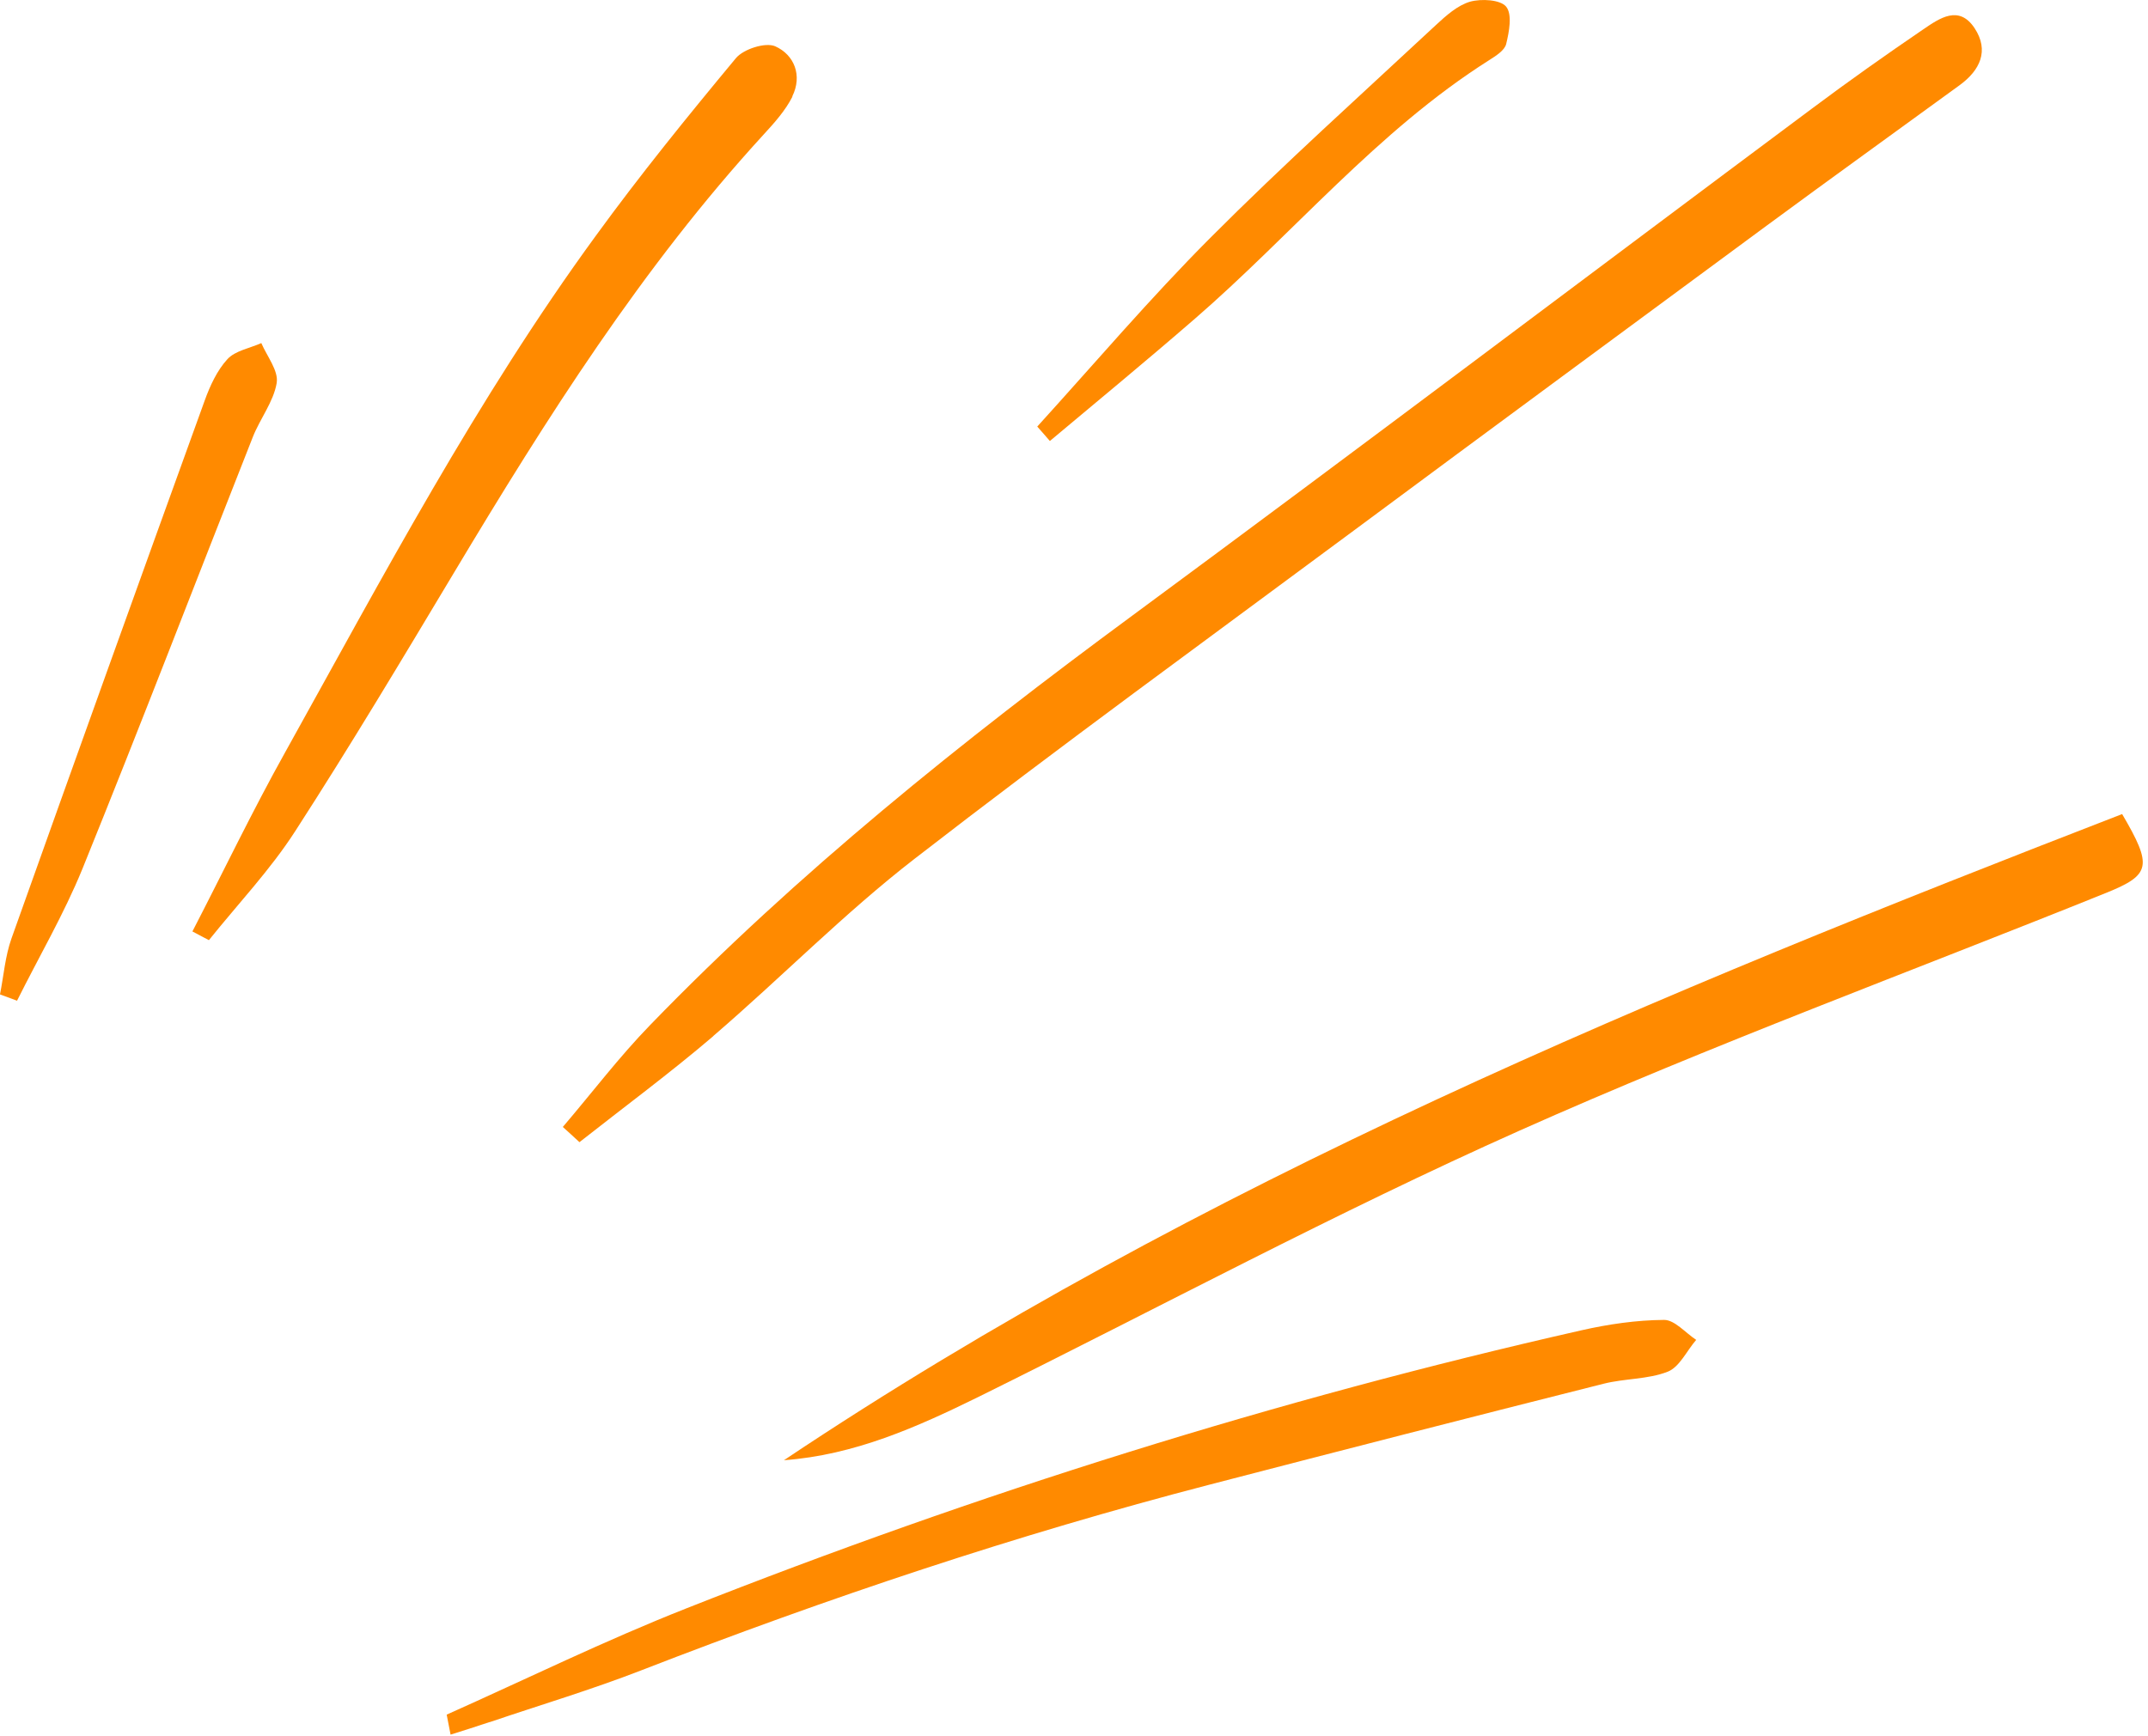 <svg xmlns="http://www.w3.org/2000/svg" width="47" height="38" viewBox="0 0 47 38" fill="none"><path d="M15.605 22.676C17.092 21.399 18.47 19.989 20.014 18.794C23.178 16.342 26.42 13.988 29.637 11.601C32.64 9.373 35.651 7.156 38.661 4.935C40.063 3.902 41.478 2.885 42.884 1.86C43.325 1.536 43.528 1.11 43.208 0.62C42.864 0.097 42.438 0.401 42.086 0.64C41.259 1.203 40.44 1.783 39.638 2.383C34.682 6.078 29.747 9.806 24.771 13.477C21.047 16.221 17.448 19.106 14.227 22.433C13.546 23.134 12.951 23.92 12.315 24.665C12.436 24.775 12.558 24.884 12.679 24.998C13.656 24.228 14.661 23.486 15.609 22.676H15.605Z" fill="#FF8A00"></path><path d="M46.434 17.817C36.307 21.74 26.266 25.865 17.153 31.959C18.697 31.846 20.066 31.234 21.416 30.57C25.358 28.62 29.24 26.534 33.256 24.742C37.47 22.862 41.81 21.266 46.089 19.54C47.062 19.146 47.102 18.956 46.434 17.817Z" fill="#FF8A00"></path><path d="M10.71 37.693C11.82 37.316 12.947 36.98 14.041 36.554C18.109 34.974 22.238 33.592 26.465 32.494C29.334 31.748 32.206 31.011 35.084 30.286C35.545 30.168 36.056 30.192 36.49 30.022C36.749 29.921 36.907 29.564 37.114 29.325C36.879 29.171 36.644 28.888 36.413 28.888C35.809 28.892 35.197 28.981 34.605 29.115C27.915 30.63 21.387 32.685 15.009 35.205C13.234 35.906 11.516 36.749 9.774 37.527C9.802 37.673 9.831 37.819 9.859 37.965C10.143 37.875 10.43 37.786 10.714 37.689L10.71 37.693Z" fill="#FF8A00"></path><path d="M17.335 2.111C17.562 1.653 17.38 1.2 16.962 1.013C16.747 0.92 16.269 1.074 16.103 1.272C15.046 2.545 14.004 3.829 13.032 5.167C10.434 8.728 8.376 12.623 6.24 16.464C5.523 17.748 4.887 19.078 4.21 20.386C4.332 20.451 4.453 20.516 4.571 20.577C5.207 19.783 5.916 19.037 6.463 18.186C7.667 16.322 8.805 14.418 9.944 12.517C11.958 9.154 14.049 5.847 16.711 2.942C16.946 2.687 17.185 2.419 17.339 2.115L17.335 2.111Z" fill="#FF8A00"></path><path d="M6.054 8.38C6.098 8.116 5.843 7.8 5.718 7.509C5.466 7.622 5.146 7.675 4.976 7.861C4.749 8.108 4.595 8.445 4.478 8.769C3.059 12.691 1.649 16.614 0.251 20.54C0.113 20.929 0.081 21.355 1.43051e-06 21.764C0.126 21.809 0.247 21.857 0.373 21.902C0.851 20.942 1.398 20.009 1.803 19.017C3.076 15.876 4.287 12.716 5.531 9.567C5.689 9.166 5.985 8.793 6.054 8.384V8.38Z" fill="#FF8A00"></path><path d="M26.12 6.998C28.288 5.122 30.128 2.873 32.583 1.317C32.729 1.224 32.92 1.106 32.956 0.964C33.021 0.697 33.094 0.316 32.956 0.146C32.831 -0.008 32.413 -0.032 32.166 0.037C31.89 0.118 31.639 0.344 31.42 0.547C29.763 2.091 28.077 3.606 26.481 5.207C25.164 6.528 23.952 7.954 22.696 9.336C22.789 9.442 22.883 9.547 22.972 9.652C24.025 8.769 25.087 7.894 26.124 6.994L26.12 6.998Z" fill="#FF8A00"></path></svg>
